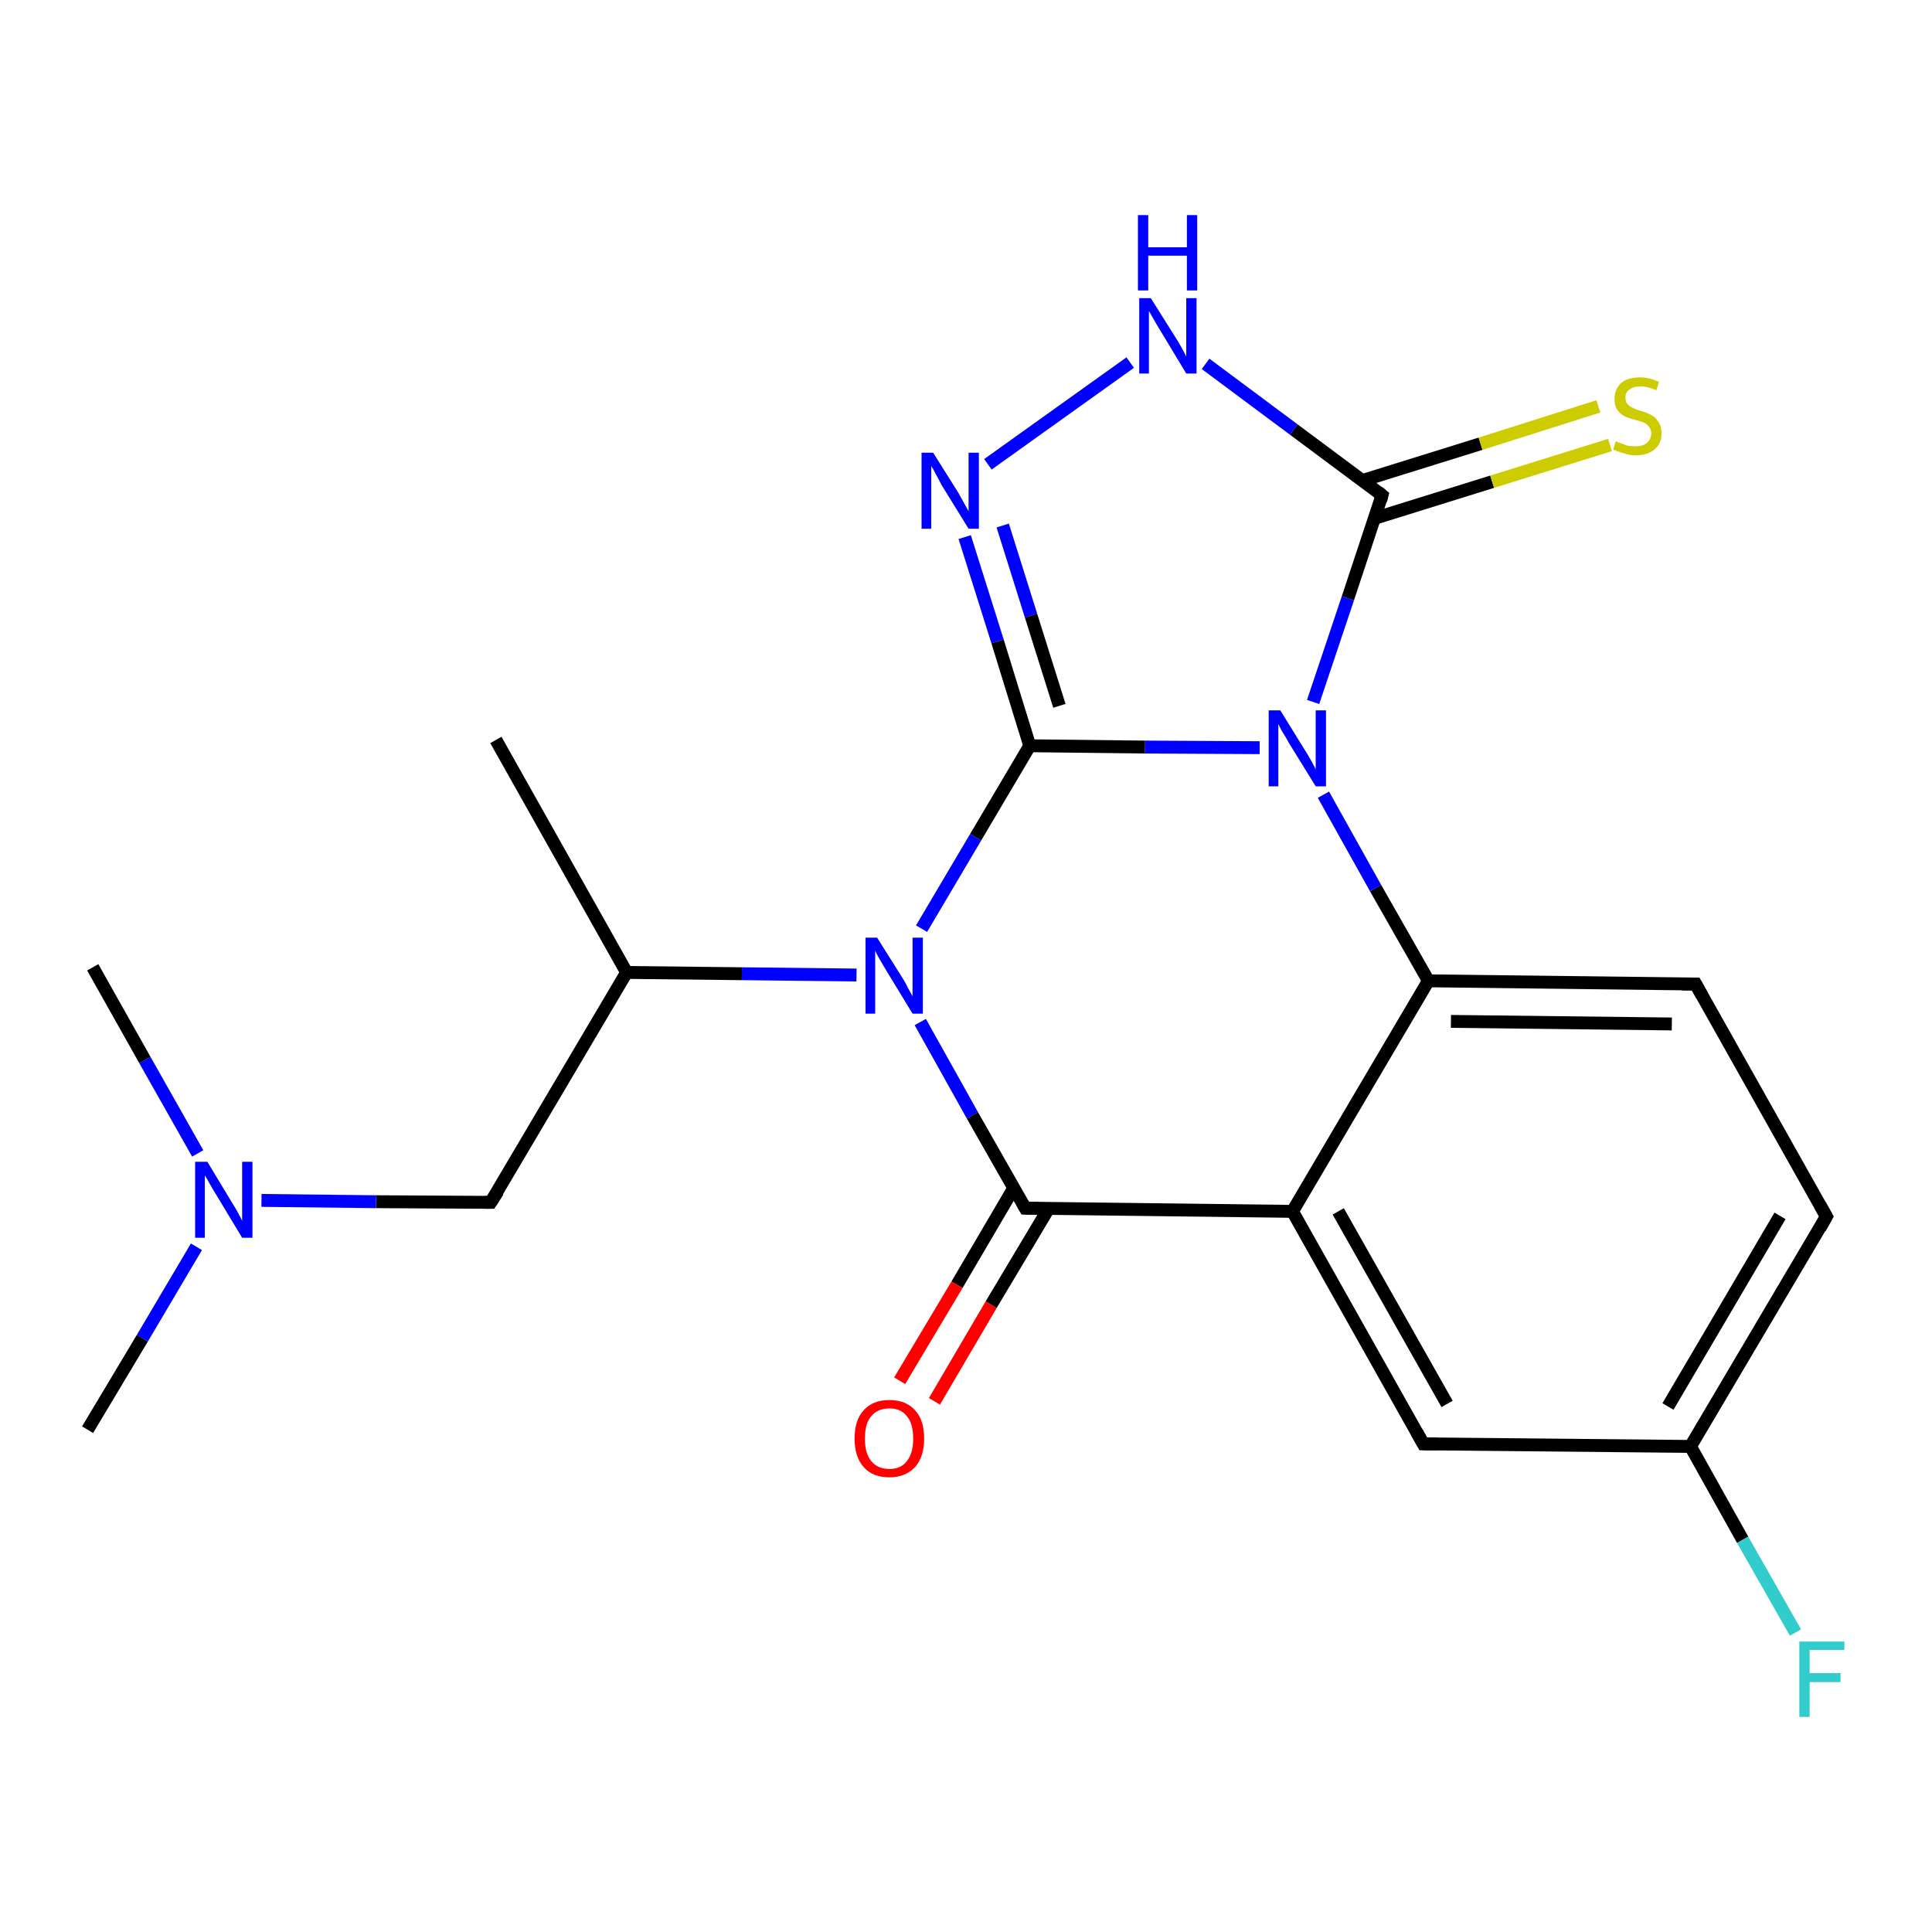 <?xml version='1.0' encoding='iso-8859-1'?>
<svg version='1.1' baseProfile='full'
              xmlns='http://www.w3.org/2000/svg'
                      xmlns:rdkit='http://www.rdkit.org/xml'
                      xmlns:xlink='http://www.w3.org/1999/xlink'
                  xml:space='preserve'
width='300px' height='300px' viewBox='0 0 300 300'>
<!-- END OF HEADER -->
<rect style='opacity:1.0;fill:#FFFFFF;stroke:none' width='300.0' height='300.0' x='0.0' y='0.0'> </rect>
<path class='bond-0 atom-0 atom-1' d='M 77.0,114.9 L 97.3,151.0' style='fill:none;fill-rule:evenodd;stroke:#000000;stroke-width:2.0px;stroke-linecap:butt;stroke-linejoin:miter;stroke-opacity:1' />
<path class='bond-1 atom-1 atom-2' d='M 97.3,151.0 L 76.2,186.7' style='fill:none;fill-rule:evenodd;stroke:#000000;stroke-width:2.0px;stroke-linecap:butt;stroke-linejoin:miter;stroke-opacity:1' />
<path class='bond-2 atom-2 atom-3' d='M 76.2,186.7 L 58.4,186.6' style='fill:none;fill-rule:evenodd;stroke:#000000;stroke-width:2.0px;stroke-linecap:butt;stroke-linejoin:miter;stroke-opacity:1' />
<path class='bond-2 atom-2 atom-3' d='M 58.4,186.6 L 40.6,186.4' style='fill:none;fill-rule:evenodd;stroke:#0000FF;stroke-width:2.0px;stroke-linecap:butt;stroke-linejoin:miter;stroke-opacity:1' />
<path class='bond-3 atom-3 atom-4' d='M 30.5,193.6 L 22.1,207.8' style='fill:none;fill-rule:evenodd;stroke:#0000FF;stroke-width:2.0px;stroke-linecap:butt;stroke-linejoin:miter;stroke-opacity:1' />
<path class='bond-3 atom-3 atom-4' d='M 22.1,207.8 L 13.6,222.0' style='fill:none;fill-rule:evenodd;stroke:#000000;stroke-width:2.0px;stroke-linecap:butt;stroke-linejoin:miter;stroke-opacity:1' />
<path class='bond-4 atom-3 atom-5' d='M 30.7,179.1 L 22.5,164.6' style='fill:none;fill-rule:evenodd;stroke:#0000FF;stroke-width:2.0px;stroke-linecap:butt;stroke-linejoin:miter;stroke-opacity:1' />
<path class='bond-4 atom-3 atom-5' d='M 22.5,164.6 L 14.4,150.2' style='fill:none;fill-rule:evenodd;stroke:#000000;stroke-width:2.0px;stroke-linecap:butt;stroke-linejoin:miter;stroke-opacity:1' />
<path class='bond-5 atom-1 atom-6' d='M 97.3,151.0 L 115.2,151.2' style='fill:none;fill-rule:evenodd;stroke:#000000;stroke-width:2.0px;stroke-linecap:butt;stroke-linejoin:miter;stroke-opacity:1' />
<path class='bond-5 atom-1 atom-6' d='M 115.2,151.2 L 133.0,151.4' style='fill:none;fill-rule:evenodd;stroke:#0000FF;stroke-width:2.0px;stroke-linecap:butt;stroke-linejoin:miter;stroke-opacity:1' />
<path class='bond-6 atom-6 atom-7' d='M 142.9,158.7 L 151.0,173.2' style='fill:none;fill-rule:evenodd;stroke:#0000FF;stroke-width:2.0px;stroke-linecap:butt;stroke-linejoin:miter;stroke-opacity:1' />
<path class='bond-6 atom-6 atom-7' d='M 151.0,173.2 L 159.2,187.6' style='fill:none;fill-rule:evenodd;stroke:#000000;stroke-width:2.0px;stroke-linecap:butt;stroke-linejoin:miter;stroke-opacity:1' />
<path class='bond-7 atom-7 atom-8' d='M 157.4,184.5 L 148.6,199.5' style='fill:none;fill-rule:evenodd;stroke:#000000;stroke-width:2.0px;stroke-linecap:butt;stroke-linejoin:miter;stroke-opacity:1' />
<path class='bond-7 atom-7 atom-8' d='M 148.6,199.5 L 139.7,214.4' style='fill:none;fill-rule:evenodd;stroke:#FF0000;stroke-width:2.0px;stroke-linecap:butt;stroke-linejoin:miter;stroke-opacity:1' />
<path class='bond-7 atom-7 atom-8' d='M 162.8,187.7 L 153.9,202.6' style='fill:none;fill-rule:evenodd;stroke:#000000;stroke-width:2.0px;stroke-linecap:butt;stroke-linejoin:miter;stroke-opacity:1' />
<path class='bond-7 atom-7 atom-8' d='M 153.9,202.6 L 145.1,217.6' style='fill:none;fill-rule:evenodd;stroke:#FF0000;stroke-width:2.0px;stroke-linecap:butt;stroke-linejoin:miter;stroke-opacity:1' />
<path class='bond-8 atom-7 atom-9' d='M 159.2,187.6 L 200.7,188.1' style='fill:none;fill-rule:evenodd;stroke:#000000;stroke-width:2.0px;stroke-linecap:butt;stroke-linejoin:miter;stroke-opacity:1' />
<path class='bond-9 atom-9 atom-10' d='M 200.7,188.1 L 221.0,224.2' style='fill:none;fill-rule:evenodd;stroke:#000000;stroke-width:2.0px;stroke-linecap:butt;stroke-linejoin:miter;stroke-opacity:1' />
<path class='bond-9 atom-9 atom-10' d='M 207.8,188.1 L 224.7,218.0' style='fill:none;fill-rule:evenodd;stroke:#000000;stroke-width:2.0px;stroke-linecap:butt;stroke-linejoin:miter;stroke-opacity:1' />
<path class='bond-10 atom-10 atom-11' d='M 221.0,224.2 L 262.5,224.6' style='fill:none;fill-rule:evenodd;stroke:#000000;stroke-width:2.0px;stroke-linecap:butt;stroke-linejoin:miter;stroke-opacity:1' />
<path class='bond-11 atom-11 atom-12' d='M 262.5,224.6 L 270.6,239.1' style='fill:none;fill-rule:evenodd;stroke:#000000;stroke-width:2.0px;stroke-linecap:butt;stroke-linejoin:miter;stroke-opacity:1' />
<path class='bond-11 atom-11 atom-12' d='M 270.6,239.1 L 278.8,253.5' style='fill:none;fill-rule:evenodd;stroke:#33CCCC;stroke-width:2.0px;stroke-linecap:butt;stroke-linejoin:miter;stroke-opacity:1' />
<path class='bond-12 atom-11 atom-13' d='M 262.5,224.6 L 283.6,188.9' style='fill:none;fill-rule:evenodd;stroke:#000000;stroke-width:2.0px;stroke-linecap:butt;stroke-linejoin:miter;stroke-opacity:1' />
<path class='bond-12 atom-11 atom-13' d='M 259.0,218.4 L 276.4,188.8' style='fill:none;fill-rule:evenodd;stroke:#000000;stroke-width:2.0px;stroke-linecap:butt;stroke-linejoin:miter;stroke-opacity:1' />
<path class='bond-13 atom-13 atom-14' d='M 283.6,188.9 L 263.3,152.8' style='fill:none;fill-rule:evenodd;stroke:#000000;stroke-width:2.0px;stroke-linecap:butt;stroke-linejoin:miter;stroke-opacity:1' />
<path class='bond-14 atom-14 atom-15' d='M 263.3,152.8 L 221.8,152.3' style='fill:none;fill-rule:evenodd;stroke:#000000;stroke-width:2.0px;stroke-linecap:butt;stroke-linejoin:miter;stroke-opacity:1' />
<path class='bond-14 atom-14 atom-15' d='M 259.6,159.0 L 225.3,158.6' style='fill:none;fill-rule:evenodd;stroke:#000000;stroke-width:2.0px;stroke-linecap:butt;stroke-linejoin:miter;stroke-opacity:1' />
<path class='bond-15 atom-15 atom-16' d='M 221.8,152.3 L 213.6,137.9' style='fill:none;fill-rule:evenodd;stroke:#000000;stroke-width:2.0px;stroke-linecap:butt;stroke-linejoin:miter;stroke-opacity:1' />
<path class='bond-15 atom-15 atom-16' d='M 213.6,137.9 L 205.5,123.4' style='fill:none;fill-rule:evenodd;stroke:#0000FF;stroke-width:2.0px;stroke-linecap:butt;stroke-linejoin:miter;stroke-opacity:1' />
<path class='bond-16 atom-16 atom-17' d='M 203.9,109.0 L 209.3,92.9' style='fill:none;fill-rule:evenodd;stroke:#0000FF;stroke-width:2.0px;stroke-linecap:butt;stroke-linejoin:miter;stroke-opacity:1' />
<path class='bond-16 atom-16 atom-17' d='M 209.3,92.9 L 214.6,76.9' style='fill:none;fill-rule:evenodd;stroke:#000000;stroke-width:2.0px;stroke-linecap:butt;stroke-linejoin:miter;stroke-opacity:1' />
<path class='bond-17 atom-17 atom-18' d='M 213.4,80.5 L 231.7,74.8' style='fill:none;fill-rule:evenodd;stroke:#000000;stroke-width:2.0px;stroke-linecap:butt;stroke-linejoin:miter;stroke-opacity:1' />
<path class='bond-17 atom-17 atom-18' d='M 231.7,74.8 L 250.0,69.1' style='fill:none;fill-rule:evenodd;stroke:#CCCC00;stroke-width:2.0px;stroke-linecap:butt;stroke-linejoin:miter;stroke-opacity:1' />
<path class='bond-17 atom-17 atom-18' d='M 211.6,74.6 L 229.9,68.9' style='fill:none;fill-rule:evenodd;stroke:#000000;stroke-width:2.0px;stroke-linecap:butt;stroke-linejoin:miter;stroke-opacity:1' />
<path class='bond-17 atom-17 atom-18' d='M 229.9,68.9 L 248.2,63.1' style='fill:none;fill-rule:evenodd;stroke:#CCCC00;stroke-width:2.0px;stroke-linecap:butt;stroke-linejoin:miter;stroke-opacity:1' />
<path class='bond-18 atom-17 atom-19' d='M 214.6,76.9 L 200.9,66.7' style='fill:none;fill-rule:evenodd;stroke:#000000;stroke-width:2.0px;stroke-linecap:butt;stroke-linejoin:miter;stroke-opacity:1' />
<path class='bond-18 atom-17 atom-19' d='M 200.9,66.7 L 187.2,56.5' style='fill:none;fill-rule:evenodd;stroke:#0000FF;stroke-width:2.0px;stroke-linecap:butt;stroke-linejoin:miter;stroke-opacity:1' />
<path class='bond-19 atom-19 atom-20' d='M 175.5,56.3 L 153.4,72.1' style='fill:none;fill-rule:evenodd;stroke:#0000FF;stroke-width:2.0px;stroke-linecap:butt;stroke-linejoin:miter;stroke-opacity:1' />
<path class='bond-20 atom-20 atom-21' d='M 149.8,83.4 L 154.9,99.6' style='fill:none;fill-rule:evenodd;stroke:#0000FF;stroke-width:2.0px;stroke-linecap:butt;stroke-linejoin:miter;stroke-opacity:1' />
<path class='bond-20 atom-20 atom-21' d='M 154.9,99.6 L 159.9,115.8' style='fill:none;fill-rule:evenodd;stroke:#000000;stroke-width:2.0px;stroke-linecap:butt;stroke-linejoin:miter;stroke-opacity:1' />
<path class='bond-20 atom-20 atom-21' d='M 155.7,81.6 L 160.1,95.6' style='fill:none;fill-rule:evenodd;stroke:#0000FF;stroke-width:2.0px;stroke-linecap:butt;stroke-linejoin:miter;stroke-opacity:1' />
<path class='bond-20 atom-20 atom-21' d='M 160.1,95.6 L 164.5,109.6' style='fill:none;fill-rule:evenodd;stroke:#000000;stroke-width:2.0px;stroke-linecap:butt;stroke-linejoin:miter;stroke-opacity:1' />
<path class='bond-21 atom-21 atom-6' d='M 159.9,115.8 L 151.5,130.0' style='fill:none;fill-rule:evenodd;stroke:#000000;stroke-width:2.0px;stroke-linecap:butt;stroke-linejoin:miter;stroke-opacity:1' />
<path class='bond-21 atom-21 atom-6' d='M 151.5,130.0 L 143.1,144.2' style='fill:none;fill-rule:evenodd;stroke:#0000FF;stroke-width:2.0px;stroke-linecap:butt;stroke-linejoin:miter;stroke-opacity:1' />
<path class='bond-22 atom-15 atom-9' d='M 221.8,152.3 L 200.7,188.1' style='fill:none;fill-rule:evenodd;stroke:#000000;stroke-width:2.0px;stroke-linecap:butt;stroke-linejoin:miter;stroke-opacity:1' />
<path class='bond-23 atom-21 atom-16' d='M 159.9,115.8 L 177.8,116.0' style='fill:none;fill-rule:evenodd;stroke:#000000;stroke-width:2.0px;stroke-linecap:butt;stroke-linejoin:miter;stroke-opacity:1' />
<path class='bond-23 atom-21 atom-16' d='M 177.8,116.0 L 195.6,116.1' style='fill:none;fill-rule:evenodd;stroke:#0000FF;stroke-width:2.0px;stroke-linecap:butt;stroke-linejoin:miter;stroke-opacity:1' />
<path d='M 77.3,185.0 L 76.2,186.7 L 75.3,186.7' style='fill:none;stroke:#000000;stroke-width:2.0px;stroke-linecap:butt;stroke-linejoin:miter;stroke-opacity:1;' />
<path d='M 158.8,186.9 L 159.2,187.6 L 161.3,187.6' style='fill:none;stroke:#000000;stroke-width:2.0px;stroke-linecap:butt;stroke-linejoin:miter;stroke-opacity:1;' />
<path d='M 220.0,222.4 L 221.0,224.2 L 223.1,224.2' style='fill:none;stroke:#000000;stroke-width:2.0px;stroke-linecap:butt;stroke-linejoin:miter;stroke-opacity:1;' />
<path d='M 282.6,190.7 L 283.6,188.9 L 282.6,187.1' style='fill:none;stroke:#000000;stroke-width:2.0px;stroke-linecap:butt;stroke-linejoin:miter;stroke-opacity:1;' />
<path d='M 264.3,154.6 L 263.3,152.8 L 261.2,152.8' style='fill:none;stroke:#000000;stroke-width:2.0px;stroke-linecap:butt;stroke-linejoin:miter;stroke-opacity:1;' />
<path d='M 214.4,77.7 L 214.6,76.9 L 214.0,76.4' style='fill:none;stroke:#000000;stroke-width:2.0px;stroke-linecap:butt;stroke-linejoin:miter;stroke-opacity:1;' />
<path class='atom-3' d='M 32.2 180.4
L 36.0 186.7
Q 36.4 187.3, 37.0 188.4
Q 37.6 189.5, 37.6 189.6
L 37.6 180.4
L 39.2 180.4
L 39.2 192.2
L 37.6 192.2
L 33.5 185.4
Q 33.0 184.6, 32.5 183.7
Q 32.0 182.8, 31.8 182.5
L 31.8 192.2
L 30.3 192.2
L 30.3 180.4
L 32.2 180.4
' fill='#0000FF'/>
<path class='atom-6' d='M 136.2 145.6
L 140.1 151.8
Q 140.5 152.4, 141.1 153.6
Q 141.7 154.7, 141.7 154.7
L 141.7 145.6
L 143.3 145.6
L 143.3 157.4
L 141.7 157.4
L 137.5 150.5
Q 137.1 149.8, 136.5 148.8
Q 136.0 147.9, 135.9 147.6
L 135.9 157.4
L 134.4 157.4
L 134.4 145.6
L 136.2 145.6
' fill='#0000FF'/>
<path class='atom-8' d='M 132.7 223.4
Q 132.7 220.5, 134.1 219.0
Q 135.5 217.4, 138.1 217.4
Q 140.7 217.4, 142.1 219.0
Q 143.5 220.5, 143.5 223.4
Q 143.5 226.2, 142.1 227.8
Q 140.6 229.4, 138.1 229.4
Q 135.5 229.4, 134.1 227.8
Q 132.7 226.2, 132.7 223.4
M 138.1 228.1
Q 139.9 228.1, 140.8 226.9
Q 141.8 225.7, 141.8 223.4
Q 141.8 221.0, 140.8 219.9
Q 139.9 218.7, 138.1 218.7
Q 136.3 218.7, 135.3 219.9
Q 134.3 221.0, 134.3 223.4
Q 134.3 225.7, 135.3 226.9
Q 136.3 228.1, 138.1 228.1
' fill='#FF0000'/>
<path class='atom-12' d='M 279.4 254.9
L 286.4 254.9
L 286.4 256.2
L 281.0 256.2
L 281.0 259.8
L 285.8 259.8
L 285.8 261.2
L 281.0 261.2
L 281.0 266.6
L 279.4 266.6
L 279.4 254.9
' fill='#33CCCC'/>
<path class='atom-16' d='M 198.8 110.3
L 202.7 116.6
Q 203.1 117.2, 203.7 118.3
Q 204.3 119.4, 204.3 119.5
L 204.3 110.3
L 205.9 110.3
L 205.9 122.1
L 204.3 122.1
L 200.1 115.3
Q 199.7 114.5, 199.1 113.6
Q 198.6 112.7, 198.5 112.4
L 198.5 122.1
L 197.0 122.1
L 197.0 110.3
L 198.8 110.3
' fill='#0000FF'/>
<path class='atom-18' d='M 250.9 68.5
Q 251.0 68.6, 251.6 68.8
Q 252.1 69.0, 252.7 69.2
Q 253.4 69.3, 253.9 69.3
Q 255.1 69.3, 255.7 68.8
Q 256.4 68.2, 256.4 67.3
Q 256.4 66.6, 256.0 66.2
Q 255.7 65.8, 255.2 65.6
Q 254.7 65.4, 253.9 65.2
Q 252.8 64.9, 252.2 64.6
Q 251.6 64.3, 251.1 63.6
Q 250.7 63.0, 250.7 61.9
Q 250.7 60.5, 251.7 59.5
Q 252.7 58.6, 254.7 58.6
Q 256.1 58.6, 257.6 59.3
L 257.2 60.6
Q 255.8 60.0, 254.8 60.0
Q 253.6 60.0, 253.0 60.5
Q 252.4 60.9, 252.4 61.7
Q 252.4 62.4, 252.7 62.7
Q 253.0 63.1, 253.5 63.3
Q 254.0 63.6, 254.8 63.8
Q 255.8 64.1, 256.5 64.5
Q 257.1 64.8, 257.5 65.5
Q 258.0 66.1, 258.0 67.3
Q 258.0 68.9, 256.9 69.8
Q 255.8 70.7, 254.0 70.7
Q 253.0 70.7, 252.2 70.4
Q 251.4 70.2, 250.5 69.8
L 250.9 68.5
' fill='#CCCC00'/>
<path class='atom-19' d='M 178.7 46.3
L 182.6 52.5
Q 183.0 53.1, 183.6 54.2
Q 184.2 55.3, 184.2 55.4
L 184.2 46.3
L 185.8 46.3
L 185.8 58.0
L 184.2 58.0
L 180.1 51.2
Q 179.6 50.4, 179.1 49.5
Q 178.6 48.6, 178.4 48.3
L 178.4 58.0
L 176.9 58.0
L 176.9 46.3
L 178.7 46.3
' fill='#0000FF'/>
<path class='atom-19' d='M 176.7 33.4
L 178.3 33.4
L 178.3 38.4
L 184.3 38.4
L 184.3 33.4
L 185.9 33.4
L 185.9 45.1
L 184.3 45.1
L 184.3 39.7
L 178.3 39.7
L 178.3 45.1
L 176.7 45.1
L 176.7 33.4
' fill='#0000FF'/>
<path class='atom-20' d='M 144.9 70.3
L 148.8 76.5
Q 149.2 77.2, 149.8 78.3
Q 150.4 79.4, 150.4 79.4
L 150.4 70.3
L 152.0 70.3
L 152.0 82.1
L 150.4 82.1
L 146.2 75.3
Q 145.8 74.5, 145.3 73.6
Q 144.8 72.6, 144.6 72.4
L 144.6 82.1
L 143.1 82.1
L 143.1 70.3
L 144.9 70.3
' fill='#0000FF'/>
</svg>
